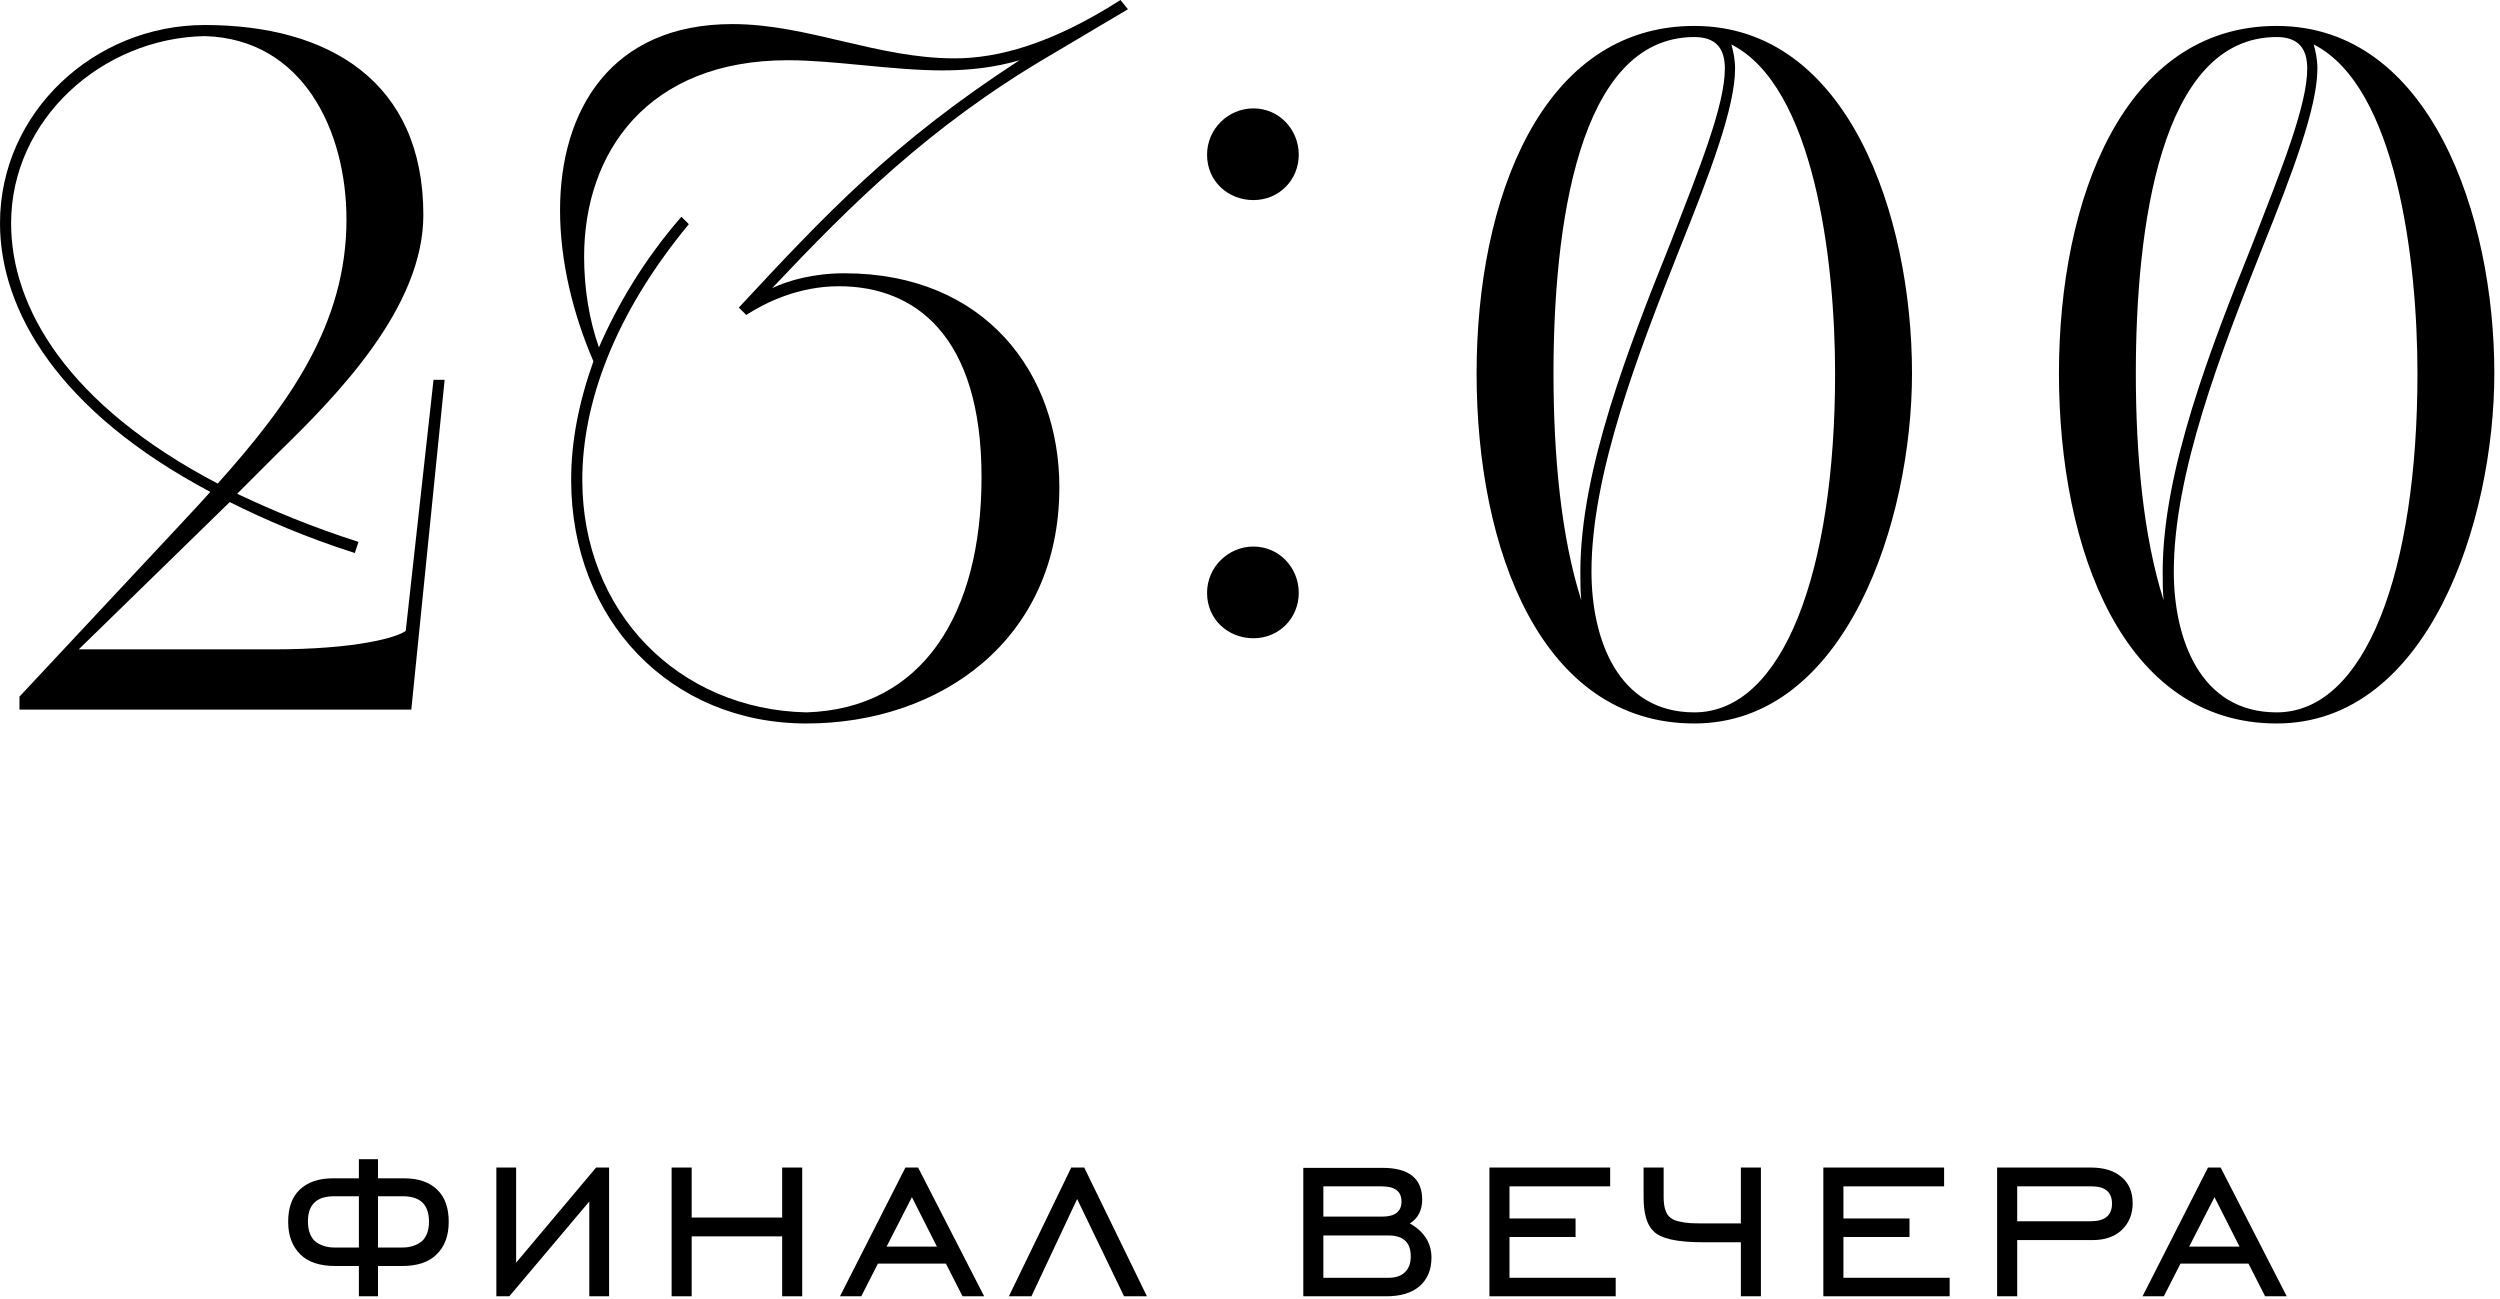 <?xml version="1.0" encoding="UTF-8"?> <svg xmlns="http://www.w3.org/2000/svg" viewBox="0 0 80.779 41.98" fill="none"><path d="M0.629 22.928V22.509C6.166 16.582 6.316 16.433 6.795 15.894C1.886 13.29 0 10.027 0 7.214C0 3.622 3.053 0.808 6.615 0.808C10.626 0.808 13.679 2.634 13.679 6.944C13.679 9.908 10.955 12.721 8.98 14.637L7.663 15.954C8.8 16.493 10.087 17.031 11.584 17.51L11.464 17.87C9.878 17.361 8.561 16.792 7.423 16.223L2.544 20.982H8.83C11.524 20.982 12.841 20.593 13.11 20.384L14.008 12.272H14.367L13.29 22.928H0.629ZM7.034 15.625C9.339 13.05 11.195 10.476 11.195 7.094C11.195 4.22 9.788 1.257 6.615 1.167C3.293 1.227 0.359 3.861 0.359 7.214C0.359 9.938 2.185 13.08 7.034 15.625Z" fill="black"></path><path d="M36.445 0.299L33.87 1.826C30.009 4.101 27.465 6.645 24.951 9.309C25.459 9.069 26.268 8.83 27.285 8.83C31.835 8.83 34.23 12.063 34.23 15.744C34.23 20.713 30.338 23.377 26.058 23.377C21.658 23.377 18.455 20.025 18.455 15.505C18.455 14.278 18.695 13.021 19.174 11.674C18.515 10.147 18.096 8.441 18.096 6.795C18.096 3.562 19.742 0.778 23.664 0.778C26.088 0.778 28.333 1.886 30.847 1.886C32.224 1.886 33.96 1.437 36.205 0L36.445 0.299ZM24.113 10.177L23.873 9.938C26.687 6.914 28.842 4.61 32.942 1.946C32.134 2.185 31.296 2.275 30.458 2.275C28.842 2.275 26.956 1.946 25.459 1.946C20.91 1.946 18.874 4.939 18.874 8.291C18.874 9.279 19.024 10.297 19.353 11.225C19.922 9.908 20.79 8.411 22.017 7.004L22.257 7.244C19.832 10.177 18.815 13.05 18.815 15.505C18.815 19.785 21.927 22.928 26.058 23.018C29.829 22.898 31.715 19.815 31.715 15.415C31.715 10.835 29.56 9.249 27.106 9.249C25.789 9.249 24.711 9.788 24.113 10.177Z" fill="black"></path><path d="M39.002 19.157C39.002 18.319 39.691 17.66 40.499 17.66C41.337 17.66 41.965 18.348 41.965 19.157C41.965 19.965 41.337 20.623 40.499 20.623C39.691 20.623 39.002 20.025 39.002 19.157ZM40.499 6.465C39.691 6.465 39.002 5.867 39.002 4.999C39.002 4.161 39.691 3.502 40.499 3.502C41.337 3.502 41.965 4.191 41.965 4.999C41.965 5.807 41.337 6.465 40.499 6.465Z" fill="black"></path><path d="M54.746 0.838C59.714 0.838 61.78 6.974 61.78 12.063C61.78 16.822 59.654 23.377 54.746 23.377C49.807 23.377 47.711 17.78 47.711 12.063C47.711 6.435 49.807 0.838 54.746 0.838ZM51.423 18.468C51.423 20.623 52.261 23.018 54.746 23.018C57.619 23.018 59.295 18.468 59.295 12.063C59.295 8.381 58.607 2.784 55.943 1.437C56.003 1.646 56.063 1.916 56.063 2.215C56.063 3.472 55.254 5.597 54.267 8.052C52.95 11.374 51.423 15.295 51.423 18.468ZM50.196 12.063C50.196 14.697 50.435 17.331 51.094 19.396C51.064 19.097 51.064 18.797 51.064 18.468C51.064 15.206 52.62 11.225 53.967 7.872C54.895 5.478 55.733 3.412 55.733 2.215C55.733 1.586 55.464 1.197 54.746 1.197C50.974 1.197 50.196 7.393 50.196 12.063Z" fill="black"></path><path d="M73.562 0.838C78.531 0.838 80.596 6.974 80.596 12.063C80.596 16.822 78.471 23.377 73.562 23.377C68.623 23.377 66.528 17.78 66.528 12.063C66.528 6.435 68.623 0.838 73.562 0.838ZM70.239 18.468C70.239 20.623 71.078 23.018 73.562 23.018C76.435 23.018 78.112 18.468 78.112 12.063C78.112 8.381 77.423 2.784 74.759 1.437C74.819 1.646 74.879 1.916 74.879 2.215C74.879 3.472 74.071 5.597 73.083 8.052C71.766 11.374 70.239 15.295 70.239 18.468ZM69.012 12.063C69.012 14.697 69.252 17.331 69.91 19.396C69.88 19.097 69.88 18.797 69.88 18.468C69.88 15.206 71.437 11.225 72.784 7.872C73.712 5.478 74.55 3.412 74.55 2.215C74.55 1.586 74.28 1.197 73.562 1.197C69.79 1.197 69.012 7.393 69.012 12.063Z" fill="black"></path><path d="M11.596 40.309V38.653H10.798C10.538 38.653 10.339 38.709 10.199 38.822C10.033 38.955 9.95 39.168 9.95 39.461C9.95 39.74 10.023 39.953 10.169 40.099C10.342 40.239 10.552 40.309 10.798 40.309H11.596ZM12.214 40.309H13.013C13.259 40.309 13.468 40.239 13.641 40.099C13.788 39.953 13.861 39.747 13.861 39.48C13.861 39.175 13.778 38.955 13.611 38.822C13.472 38.709 13.272 38.653 13.013 38.653H12.214V40.309ZM12.214 40.907V41.885H11.596V40.907H10.838C10.332 40.907 9.953 40.781 9.7 40.528C9.441 40.269 9.311 39.92 9.311 39.48C9.311 39.028 9.434 38.682 9.68 38.443C9.94 38.197 10.295 38.074 10.748 38.074H11.596V37.455H12.214V38.074H13.063C13.528 38.074 13.887 38.2 14.14 38.453C14.38 38.692 14.499 39.035 14.499 39.48C14.499 39.933 14.366 40.286 14.1 40.538C13.854 40.784 13.482 40.907 12.983 40.907H12.214Z" fill="black"></path><path d="M19.68 41.885H19.041V38.822L16.457 41.885H16.038V37.725H16.677V40.798L19.261 37.725H19.68V41.885Z" fill="black"></path><path d="M22.349 39.949V41.885H21.701V37.725H22.349V39.341H25.273V37.725H25.921V41.885H25.273V39.949H22.349Z" fill="black"></path><path d="M28.647 40.279H30.273L29.465 38.682L28.647 40.279ZM27.141 41.885L29.256 37.725H29.665L31.8 41.885H31.101L30.563 40.828H28.368L27.829 41.885H27.141Z" fill="black"></path><path d="M32.599 41.885L34.614 37.725H35.033L37.059 41.885H36.32L34.804 38.742L33.327 41.885H32.599Z" fill="black"></path><path d="M44.646 38.333H42.76V39.311H44.656C45.075 39.311 45.285 39.148 45.285 38.822C45.285 38.496 45.072 38.333 44.646 38.333ZM44.866 39.92H42.76V41.287H44.866C45.099 41.287 45.275 41.227 45.395 41.107C45.521 40.987 45.584 40.818 45.584 40.598C45.584 40.146 45.345 39.92 44.866 39.92ZM42.112 41.885V37.735H44.666C45.524 37.735 45.953 38.077 45.953 38.762C45.953 39.108 45.82 39.364 45.554 39.531C46.02 39.797 46.253 40.166 46.253 40.638C46.253 41.024 46.126 41.33 45.873 41.556C45.621 41.775 45.261 41.885 44.796 41.885H42.112Z" fill="black"></path><path d="M48.126 41.885V37.725H52.027V38.333H48.774V39.371H50.909V39.969H48.774V41.287H52.206V41.885H48.126Z" fill="black"></path><path d="M56.898 41.885H56.25V40.139H55.002C54.171 40.139 53.642 40.016 53.416 39.77C53.21 39.564 53.107 39.205 53.107 38.692V37.725H53.755V38.672C53.755 38.972 53.812 39.181 53.925 39.301C53.991 39.374 54.091 39.427 54.224 39.461C54.364 39.494 54.49 39.514 54.603 39.521C54.716 39.527 54.883 39.531 55.102 39.531H56.25V37.725H56.898V41.885Z" fill="black"></path><path d="M58.915 41.885V37.725H62.817V38.333H59.564V39.371H61.699V39.969H59.564V41.287H62.996V41.885H58.915Z" fill="black"></path><path d="M65.179 39.461H67.553C68.012 39.461 68.242 39.271 68.242 38.892C68.242 38.519 68.022 38.333 67.583 38.333H65.179V39.461ZM65.179 40.069V41.885H64.53V37.725H67.553C67.986 37.725 68.318 37.828 68.551 38.034C68.79 38.233 68.91 38.516 68.91 38.882C68.91 39.228 68.794 39.514 68.561 39.74C68.328 39.959 68.015 40.069 67.623 40.069H65.179Z" fill="black"></path><path d="M70.736 40.279H72.362L71.554 38.682L70.736 40.279ZM69.229 41.885L71.344 37.725H71.753L73.888 41.885H73.19L72.651 40.828H70.456L69.917 41.885H69.229Z" fill="black"></path></svg> 